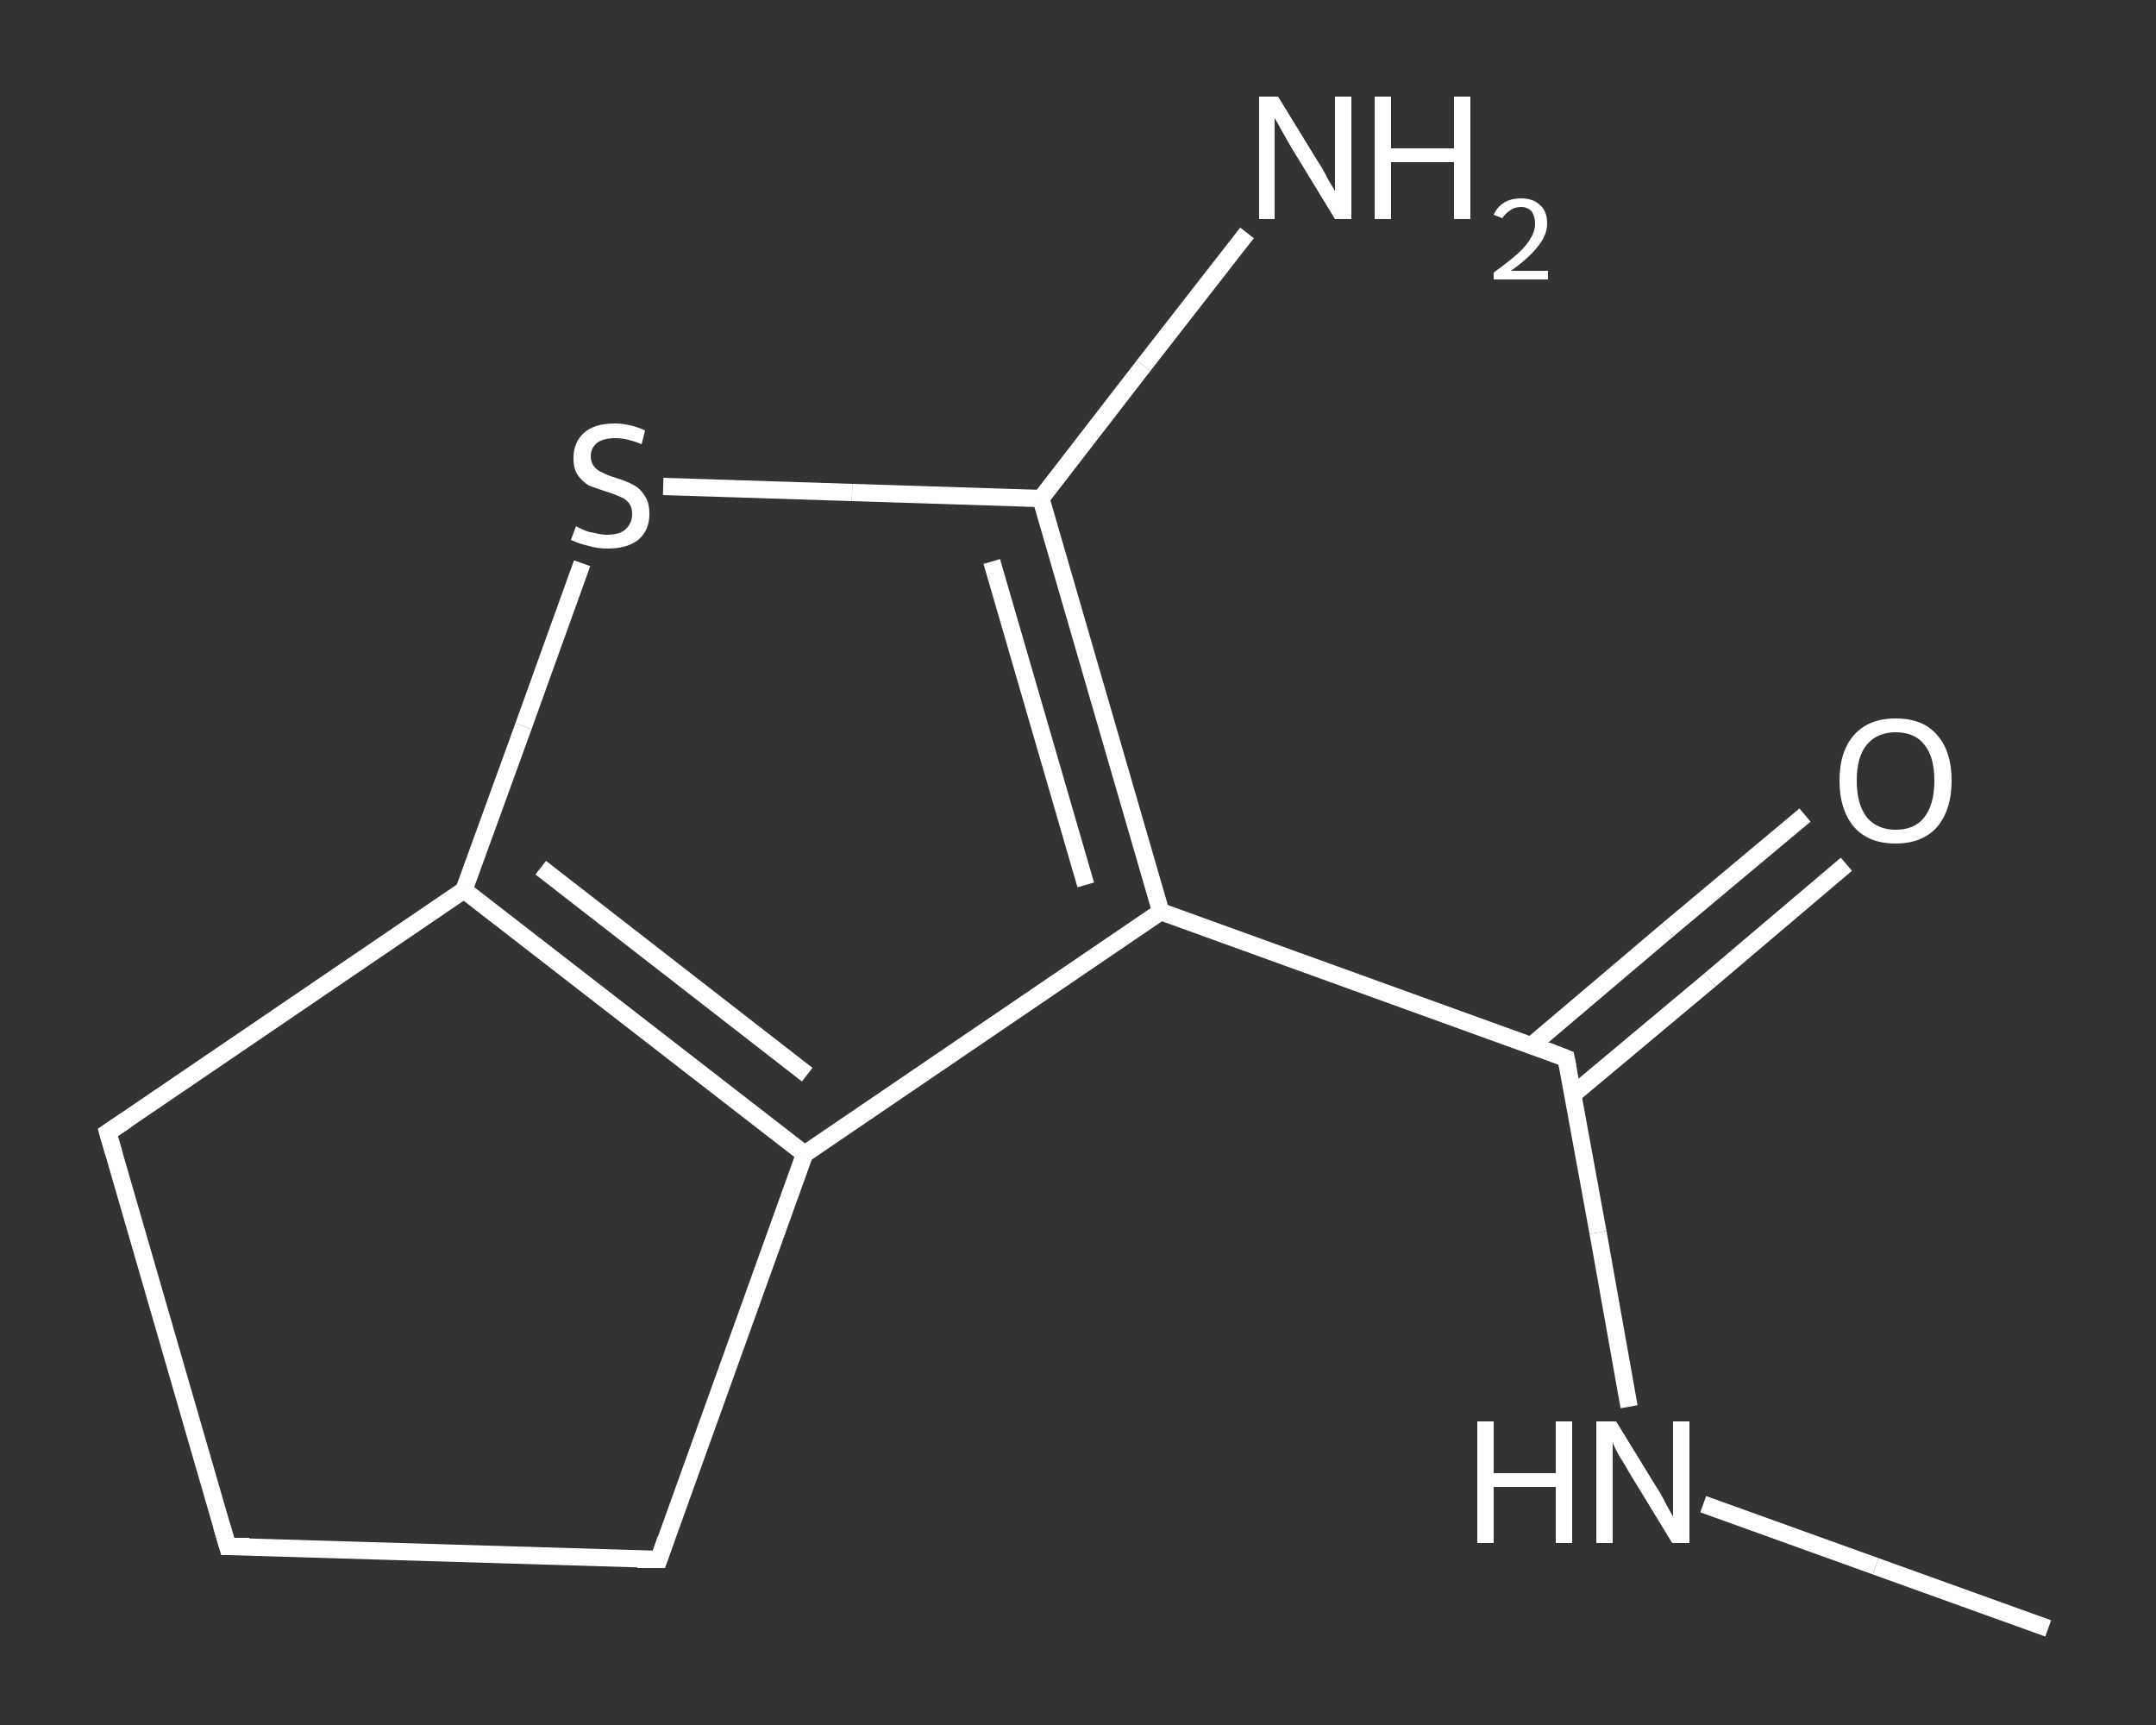 <?xml version='1.0' encoding='iso-8859-1'?>
<svg version='1.1' baseProfile='full'
              xmlns='http://www.w3.org/2000/svg'
                      xmlns:rdkit='http://www.rdkit.org/xml'
                      xmlns:xlink='http://www.w3.org/1999/xlink'
                  xml:space='preserve'
width='250px' height='200px' viewBox='0 0 250 200'>
<rect x="0" y="0" width="250" height="200" fill="#333333" stroke="none"/>
<!-- END OF HEADER -->
<rect style='opacity:1.0;fill:transparent;stroke:none' width='250.0' height='200.0' x='0.0' y='0.0'> </rect>
<path class='bond-0 atom-0 atom-1' d='M 237.5,188.8 L 217.5,181.6' style='fill:none;fill-rule:evenodd;stroke:#FFFFFF;stroke-width:2.0px;stroke-linecap:butt;stroke-linejoin:miter;stroke-opacity:1' />
<path class='bond-0 atom-0 atom-1' d='M 217.5,181.6 L 197.5,174.4' style='fill:none;fill-rule:evenodd;stroke:#FFFFFF;stroke-width:2.0px;stroke-linecap:butt;stroke-linejoin:miter;stroke-opacity:1' />
<path class='bond-1 atom-1 atom-2' d='M 188.9,163.1 L 185.3,142.9' style='fill:none;fill-rule:evenodd;stroke:#FFFFFF;stroke-width:2.0px;stroke-linecap:butt;stroke-linejoin:miter;stroke-opacity:1' />
<path class='bond-1 atom-1 atom-2' d='M 185.3,142.9 L 181.6,122.7' style='fill:none;fill-rule:evenodd;stroke:#FFFFFF;stroke-width:2.0px;stroke-linecap:butt;stroke-linejoin:miter;stroke-opacity:1' />
<path class='bond-2 atom-2 atom-3' d='M 182.4,126.9 L 198.3,113.6' style='fill:none;fill-rule:evenodd;stroke:#FFFFFF;stroke-width:2.0px;stroke-linecap:butt;stroke-linejoin:miter;stroke-opacity:1' />
<path class='bond-2 atom-2 atom-3' d='M 198.3,113.6 L 214.1,100.2' style='fill:none;fill-rule:evenodd;stroke:#FFFFFF;stroke-width:2.0px;stroke-linecap:butt;stroke-linejoin:miter;stroke-opacity:1' />
<path class='bond-2 atom-2 atom-3' d='M 177.6,121.2 L 193.4,107.8' style='fill:none;fill-rule:evenodd;stroke:#FFFFFF;stroke-width:2.0px;stroke-linecap:butt;stroke-linejoin:miter;stroke-opacity:1' />
<path class='bond-2 atom-2 atom-3' d='M 193.4,107.8 L 209.3,94.5' style='fill:none;fill-rule:evenodd;stroke:#FFFFFF;stroke-width:2.0px;stroke-linecap:butt;stroke-linejoin:miter;stroke-opacity:1' />
<path class='bond-3 atom-2 atom-4' d='M 181.6,122.7 L 134.6,105.7' style='fill:none;fill-rule:evenodd;stroke:#FFFFFF;stroke-width:2.0px;stroke-linecap:butt;stroke-linejoin:miter;stroke-opacity:1' />
<path class='bond-4 atom-4 atom-5' d='M 134.6,105.7 L 120.7,57.8' style='fill:none;fill-rule:evenodd;stroke:#FFFFFF;stroke-width:2.0px;stroke-linecap:butt;stroke-linejoin:miter;stroke-opacity:1' />
<path class='bond-4 atom-4 atom-5' d='M 125.9,102.6 L 115.0,65.1' style='fill:none;fill-rule:evenodd;stroke:#FFFFFF;stroke-width:2.0px;stroke-linecap:butt;stroke-linejoin:miter;stroke-opacity:1' />
<path class='bond-5 atom-5 atom-6' d='M 120.7,57.8 L 132.6,42.4' style='fill:none;fill-rule:evenodd;stroke:#FFFFFF;stroke-width:2.0px;stroke-linecap:butt;stroke-linejoin:miter;stroke-opacity:1' />
<path class='bond-5 atom-5 atom-6' d='M 132.6,42.4 L 144.6,27.0' style='fill:none;fill-rule:evenodd;stroke:#FFFFFF;stroke-width:2.0px;stroke-linecap:butt;stroke-linejoin:miter;stroke-opacity:1' />
<path class='bond-6 atom-5 atom-7' d='M 120.7,57.8 L 98.8,57.1' style='fill:none;fill-rule:evenodd;stroke:#FFFFFF;stroke-width:2.0px;stroke-linecap:butt;stroke-linejoin:miter;stroke-opacity:1' />
<path class='bond-6 atom-5 atom-7' d='M 98.8,57.1 L 76.9,56.4' style='fill:none;fill-rule:evenodd;stroke:#FFFFFF;stroke-width:2.0px;stroke-linecap:butt;stroke-linejoin:miter;stroke-opacity:1' />
<path class='bond-7 atom-7 atom-8' d='M 67.5,65.3 L 60.7,84.2' style='fill:none;fill-rule:evenodd;stroke:#FFFFFF;stroke-width:2.0px;stroke-linecap:butt;stroke-linejoin:miter;stroke-opacity:1' />
<path class='bond-7 atom-7 atom-8' d='M 60.7,84.2 L 53.8,103.2' style='fill:none;fill-rule:evenodd;stroke:#FFFFFF;stroke-width:2.0px;stroke-linecap:butt;stroke-linejoin:miter;stroke-opacity:1' />
<path class='bond-8 atom-8 atom-9' d='M 53.8,103.2 L 93.3,133.8' style='fill:none;fill-rule:evenodd;stroke:#FFFFFF;stroke-width:2.0px;stroke-linecap:butt;stroke-linejoin:miter;stroke-opacity:1' />
<path class='bond-8 atom-8 atom-9' d='M 62.7,100.6 L 93.6,124.6' style='fill:none;fill-rule:evenodd;stroke:#FFFFFF;stroke-width:2.0px;stroke-linecap:butt;stroke-linejoin:miter;stroke-opacity:1' />
<path class='bond-9 atom-9 atom-10' d='M 93.3,133.8 L 76.4,180.8' style='fill:none;fill-rule:evenodd;stroke:#FFFFFF;stroke-width:2.0px;stroke-linecap:butt;stroke-linejoin:miter;stroke-opacity:1' />
<path class='bond-10 atom-10 atom-11' d='M 76.4,180.8 L 26.4,179.3' style='fill:none;fill-rule:evenodd;stroke:#FFFFFF;stroke-width:2.0px;stroke-linecap:butt;stroke-linejoin:miter;stroke-opacity:1' />
<path class='bond-11 atom-11 atom-12' d='M 26.4,179.3 L 12.5,131.3' style='fill:none;fill-rule:evenodd;stroke:#FFFFFF;stroke-width:2.0px;stroke-linecap:butt;stroke-linejoin:miter;stroke-opacity:1' />
<path class='bond-12 atom-9 atom-4' d='M 93.3,133.8 L 134.6,105.7' style='fill:none;fill-rule:evenodd;stroke:#FFFFFF;stroke-width:2.0px;stroke-linecap:butt;stroke-linejoin:miter;stroke-opacity:1' />
<path class='bond-13 atom-12 atom-8' d='M 12.5,131.3 L 53.8,103.2' style='fill:none;fill-rule:evenodd;stroke:#FFFFFF;stroke-width:2.0px;stroke-linecap:butt;stroke-linejoin:miter;stroke-opacity:1' />
<path d='M 181.8,123.7 L 181.6,122.7 L 179.3,121.8' style='fill:none;stroke:#FFFFFF;stroke-width:2.0px;stroke-linecap:butt;stroke-linejoin:miter;stroke-opacity:1;' />
<path d='M 77.2,178.5 L 76.4,180.8 L 73.9,180.8' style='fill:none;stroke:#FFFFFF;stroke-width:2.0px;stroke-linecap:butt;stroke-linejoin:miter;stroke-opacity:1;' />
<path d='M 28.9,179.3 L 26.4,179.3 L 25.7,176.9' style='fill:none;stroke:#FFFFFF;stroke-width:2.0px;stroke-linecap:butt;stroke-linejoin:miter;stroke-opacity:1;' />
<path d='M 13.2,133.7 L 12.5,131.3 L 14.6,129.9' style='fill:none;stroke:#FFFFFF;stroke-width:2.0px;stroke-linecap:butt;stroke-linejoin:miter;stroke-opacity:1;' />
<path class='atom-1' d='M 171.3 164.8
L 173.2 164.8
L 173.2 170.8
L 180.4 170.8
L 180.4 164.8
L 182.3 164.8
L 182.3 178.9
L 180.4 178.9
L 180.4 172.4
L 173.2 172.4
L 173.2 178.9
L 171.3 178.9
L 171.3 164.8
' fill='#FFFFFF'/>
<path class='atom-1' d='M 187.4 164.8
L 192.0 172.3
Q 192.5 173.0, 193.2 174.4
Q 193.9 175.7, 194.0 175.8
L 194.0 164.8
L 195.9 164.8
L 195.9 178.9
L 193.9 178.9
L 188.9 170.7
Q 188.4 169.8, 187.7 168.7
Q 187.1 167.6, 187.0 167.2
L 187.0 178.9
L 185.1 178.9
L 185.1 164.8
L 187.4 164.8
' fill='#FFFFFF'/>
<path class='atom-3' d='M 213.3 90.5
Q 213.3 87.1, 215.0 85.2
Q 216.7 83.3, 219.8 83.3
Q 223.0 83.3, 224.6 85.2
Q 226.3 87.1, 226.3 90.5
Q 226.3 93.9, 224.6 95.9
Q 222.9 97.8, 219.8 97.8
Q 216.7 97.8, 215.0 95.9
Q 213.3 93.9, 213.3 90.5
M 219.8 96.2
Q 222.0 96.2, 223.1 94.8
Q 224.3 93.3, 224.3 90.5
Q 224.3 87.7, 223.1 86.3
Q 222.0 84.9, 219.8 84.9
Q 217.7 84.9, 216.5 86.3
Q 215.3 87.7, 215.3 90.5
Q 215.3 93.3, 216.5 94.8
Q 217.7 96.2, 219.8 96.2
' fill='#FFFFFF'/>
<path class='atom-6' d='M 148.2 11.2
L 152.8 18.7
Q 153.3 19.4, 154.0 20.8
Q 154.8 22.1, 154.8 22.2
L 154.8 11.2
L 156.7 11.2
L 156.7 25.4
L 154.8 25.4
L 149.8 17.2
Q 149.2 16.2, 148.6 15.1
Q 148.0 14.0, 147.8 13.7
L 147.8 25.4
L 146.0 25.4
L 146.0 11.2
L 148.2 11.2
' fill='#FFFFFF'/>
<path class='atom-6' d='M 159.4 11.2
L 161.3 11.2
L 161.3 17.2
L 168.6 17.2
L 168.6 11.2
L 170.5 11.2
L 170.5 25.4
L 168.6 25.4
L 168.6 18.8
L 161.3 18.8
L 161.3 25.4
L 159.4 25.4
L 159.4 11.2
' fill='#FFFFFF'/>
<path class='atom-6' d='M 173.2 24.9
Q 173.6 24.0, 174.4 23.5
Q 175.2 23.0, 176.4 23.0
Q 177.8 23.0, 178.6 23.8
Q 179.4 24.5, 179.4 25.9
Q 179.4 27.3, 178.3 28.6
Q 177.3 29.9, 175.2 31.4
L 179.5 31.4
L 179.5 32.4
L 173.2 32.4
L 173.2 31.6
Q 175.0 30.3, 176.0 29.4
Q 177.0 28.5, 177.5 27.6
Q 178.0 26.8, 178.0 25.9
Q 178.0 25.1, 177.6 24.5
Q 177.1 24.0, 176.4 24.0
Q 175.6 24.0, 175.1 24.4
Q 174.6 24.7, 174.2 25.3
L 173.2 24.9
' fill='#FFFFFF'/>
<path class='atom-7' d='M 66.8 61.0
Q 66.9 61.1, 67.6 61.4
Q 68.2 61.7, 69.0 61.8
Q 69.7 62.0, 70.4 62.0
Q 71.8 62.0, 72.5 61.4
Q 73.3 60.7, 73.3 59.6
Q 73.3 58.8, 72.9 58.3
Q 72.5 57.8, 71.9 57.6
Q 71.3 57.3, 70.3 57.0
Q 69.1 56.6, 68.3 56.3
Q 67.6 55.9, 67.0 55.1
Q 66.5 54.4, 66.5 53.1
Q 66.5 51.3, 67.7 50.2
Q 68.9 49.1, 71.3 49.1
Q 73.0 49.1, 74.8 49.9
L 74.4 51.5
Q 72.7 50.8, 71.4 50.8
Q 70.0 50.8, 69.3 51.3
Q 68.5 51.9, 68.5 52.9
Q 68.5 53.6, 68.9 54.1
Q 69.3 54.6, 69.9 54.8
Q 70.4 55.1, 71.4 55.4
Q 72.7 55.8, 73.4 56.2
Q 74.2 56.6, 74.7 57.4
Q 75.3 58.2, 75.3 59.6
Q 75.3 61.5, 74.0 62.6
Q 72.7 63.6, 70.5 63.6
Q 69.2 63.6, 68.3 63.3
Q 67.3 63.1, 66.2 62.6
L 66.8 61.0
' fill='#FFFFFF'/>
</svg>

